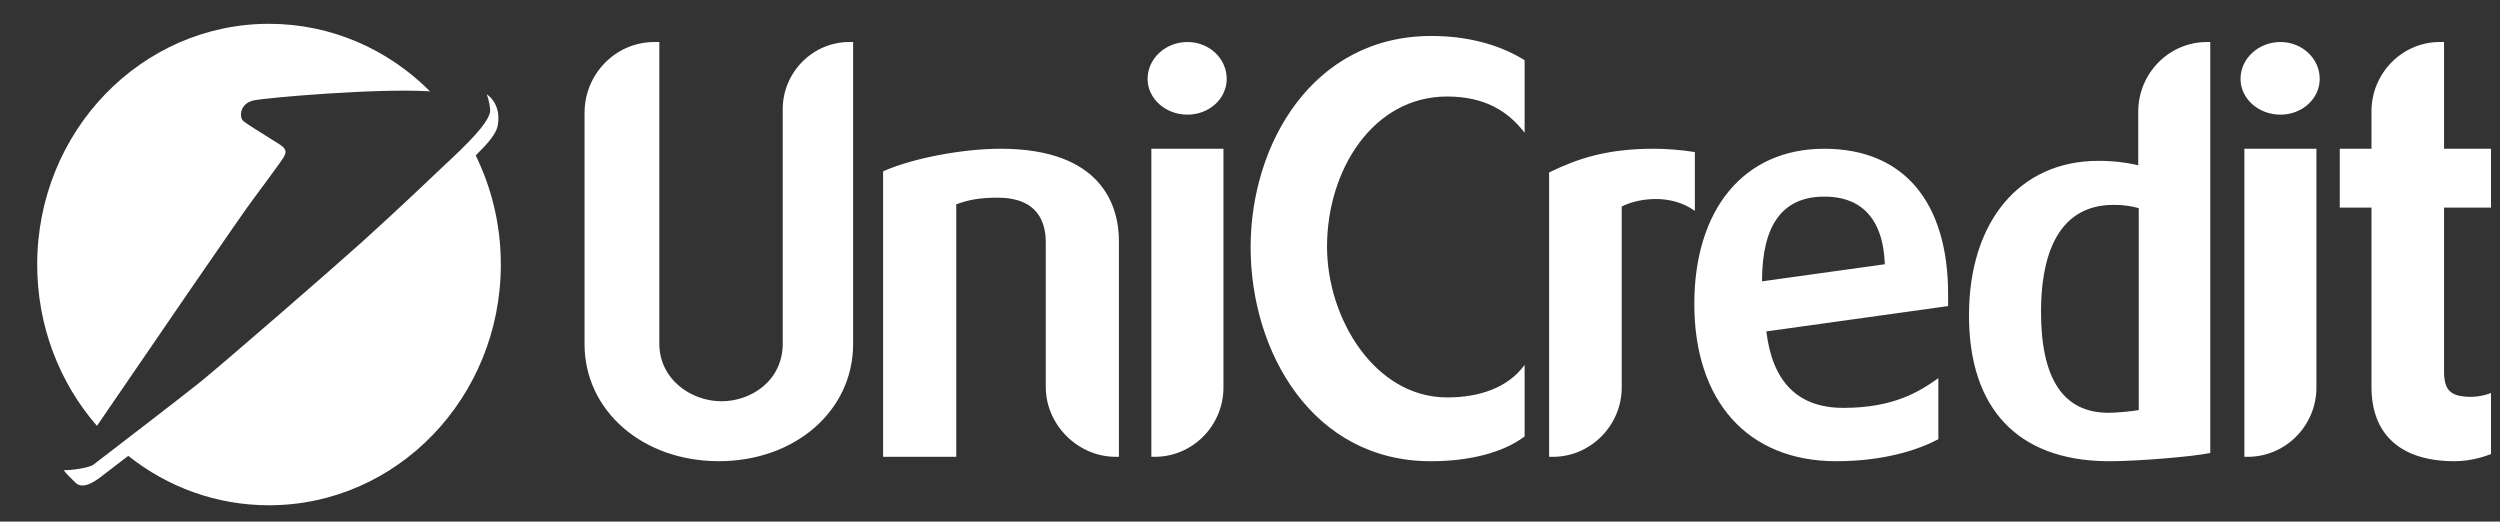 <svg width="139" height="29" viewBox="0 0 139 29" fill="none" xmlns="http://www.w3.org/2000/svg">
<rect x="0" y="0" width="139" height="29" fill="#333333" stroke="none"/>
<path fill-rule="evenodd" clip-rule="evenodd" d="M47.433 2.336V19.129C47.433 22.831 44.216 25.642 39.967 25.642C35.718 25.642 32.5 22.831 32.5 19.129V6.283C32.5 4.112 34.229 2.336 36.386 2.336H36.658V19.098C36.658 21.088 38.419 22.31 40.118 22.31C41.757 22.31 43.52 21.178 43.52 19.098V6.069C43.52 4.02 45.188 2.336 47.22 2.336H47.433ZM55.625 8.27C61.301 8.27 62.212 11.483 62.212 13.409V25.399H62.031C59.936 25.399 58.145 23.625 58.145 21.513V13.472C58.145 12.339 57.689 10.991 55.474 10.991C54.444 10.991 53.835 11.115 53.168 11.36V25.399H49.1V9.525C50.834 8.759 53.623 8.27 55.625 8.27ZM66.021 2.336C67.235 2.336 68.205 3.254 68.205 4.385C68.205 5.487 67.235 6.374 66.021 6.374C64.807 6.374 63.806 5.488 63.806 4.385C63.806 3.254 64.807 2.336 66.021 2.336ZM68.024 8.27V21.545C68.024 23.653 66.324 25.399 64.201 25.399H64.016V8.27H68.024ZM79.58 2C81.493 2 83.282 2.428 84.769 3.345V7.384C83.86 6.19 82.555 5.366 80.461 5.366C76.331 5.366 73.783 9.462 73.783 13.715C73.783 17.725 76.454 22.097 80.461 22.097C82.221 22.097 83.83 21.577 84.769 20.291V24.266C83.588 25.155 81.736 25.644 79.55 25.644C72.993 25.644 69.535 19.587 69.535 13.746C69.535 7.997 72.994 2 79.58 2ZM91.956 8.27C92.625 8.27 93.476 8.332 94.234 8.455V11.726C92.838 10.718 90.986 11.055 90.168 11.482V21.544C90.168 23.653 88.439 25.399 86.344 25.399H86.131V9.587C87.71 8.822 89.318 8.27 91.956 8.27ZM108.316 17.018L98.209 18.426C98.542 21.209 99.941 22.678 102.489 22.678C105.31 22.678 106.738 21.76 107.772 21.026V24.419C106.738 24.973 104.827 25.643 102.095 25.643C97.148 25.643 94.204 22.281 94.204 16.896C94.204 11.667 96.936 8.271 101.425 8.271C105.858 8.271 108.315 11.238 108.315 16.377V17.018H108.316ZM104.795 14.693C104.674 11.298 102.58 10.933 101.456 10.933H101.306C99.03 10.992 97.968 12.616 97.968 15.642L104.795 14.693ZM122.891 2.336V25.184C121.919 25.399 118.734 25.642 117.398 25.642H117.122C112.177 25.583 109.476 22.708 109.476 17.538C109.476 12.309 112.297 8.943 116.67 8.943C117.519 8.943 118.246 9.037 118.885 9.187V6.222C118.885 4.081 120.585 2.337 122.71 2.337H122.891V2.336ZM118.914 11.574C118.491 11.451 118.035 11.39 117.519 11.39C114.18 11.39 113.48 14.633 113.48 17.323C113.48 21.088 114.728 22.952 117.245 22.952C117.67 22.952 118.609 22.86 118.914 22.801V11.574ZM126.789 2.336C128.003 2.336 128.976 3.254 128.976 4.385C128.976 5.487 128.004 6.374 126.789 6.374C125.575 6.374 124.573 5.488 124.573 4.385C124.573 3.254 125.575 2.336 126.789 2.336ZM128.793 8.27V21.545C128.793 23.653 127.092 25.399 124.968 25.399H124.788V8.27H128.793ZM135.889 2.337V8.27H138.5V11.543H135.889V20.629C135.889 21.729 136.254 22.065 137.438 22.065C137.741 22.065 138.197 21.974 138.5 21.851V25.247C138.318 25.306 137.529 25.643 136.469 25.643C133.493 25.643 131.854 24.175 131.854 21.514V11.543H130.091V8.27H131.854V6.19C131.854 4.081 133.552 2.336 135.649 2.336H135.889V2.337H135.889Z" fill="white"/>
<path fill-rule="evenodd" clip-rule="evenodd" d="M27.846 14.708C27.846 22.101 22.075 28.093 14.956 28.093C12.013 28.093 9.301 27.069 7.131 25.345C6.705 25.672 6.341 25.951 6.091 26.143C5.91 26.282 5.789 26.375 5.748 26.406C5.736 26.416 5.723 26.426 5.709 26.437C5.389 26.686 4.635 27.275 4.197 26.837C4.144 26.784 4.092 26.733 4.041 26.683C3.84 26.486 3.658 26.307 3.545 26.143C3.981 26.153 4.971 26.008 5.193 25.835C5.237 25.801 5.372 25.697 5.576 25.541C6.745 24.644 10.153 22.03 11.141 21.235C12.3 20.299 18.267 15.129 20.132 13.452C21.998 11.774 24.552 9.337 24.552 9.337C26.098 7.902 27.076 6.912 27.241 6.259C27.286 6.079 27.182 5.532 27.066 5.244C27.839 5.794 27.736 6.739 27.661 7.039C27.553 7.468 27.151 7.952 26.449 8.642C27.342 10.463 27.846 12.524 27.846 14.708ZM14.957 1.324C18.434 1.324 21.59 2.754 23.909 5.079C20.967 4.895 14.856 5.428 14.114 5.581C13.324 5.745 13.277 6.532 13.544 6.745C13.73 6.892 14.432 7.33 14.981 7.673C15.226 7.826 15.441 7.96 15.566 8.041C15.969 8.303 15.913 8.5 15.77 8.745C15.63 8.991 14.14 10.991 14.14 10.991C13.621 11.639 7.769 20.2 5.591 23.385L5.391 23.679C3.326 21.305 2.068 18.159 2.068 14.708C2.068 7.316 7.839 1.324 14.957 1.324Z" fill="white"/>
</svg>
